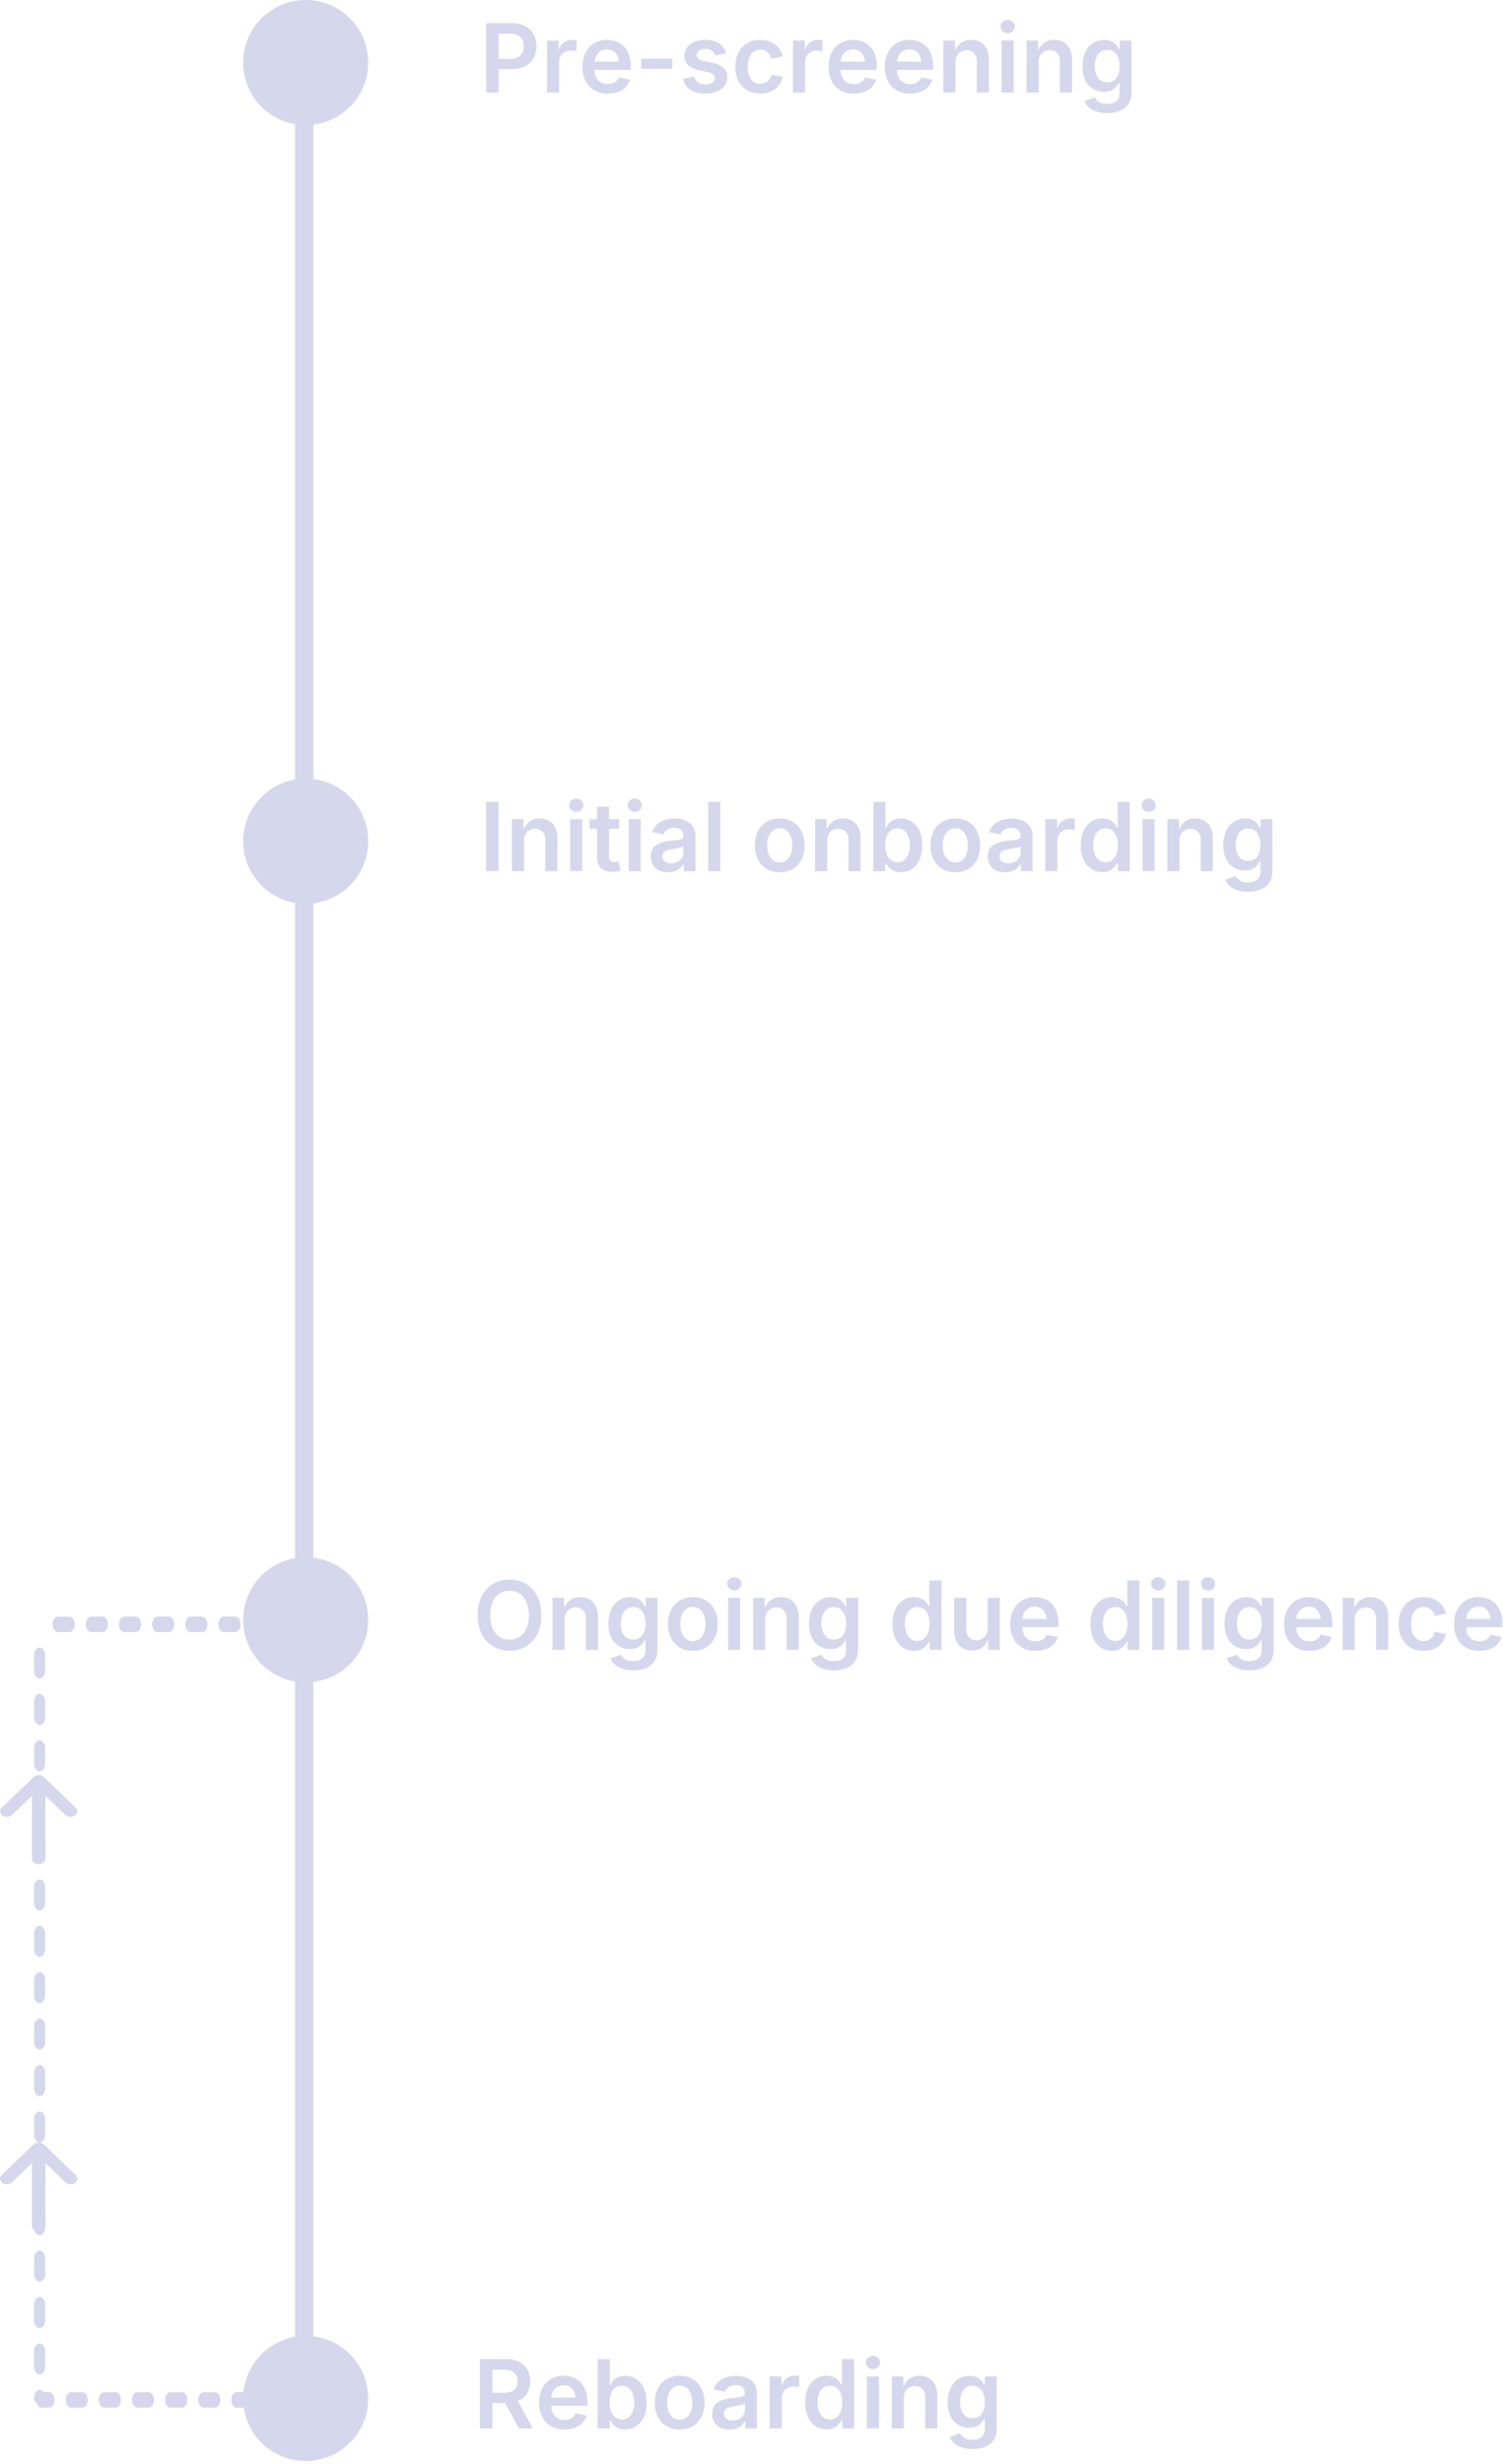 <svg xmlns="http://www.w3.org/2000/svg" xml:space="preserve" style="fill-rule:evenodd;clip-rule:evenodd;stroke-linecap:round;stroke-miterlimit:1" viewBox="0 0 329 539"><path d="M972.231 584.669a1.464 1.464 0 0 1-.502-1.105c0-.441.194-.837.502-1.106l8-7a1.47 1.47 0 0 1 1.935 2.211l-5.057 4.425H993.5a1.47 1.47 0 0 1 0 2.939h-16.391l5.057 4.425a1.47 1.47 0 0 1-1.935 2.211l-8-7Z" style="fill:#d5d7ec" transform="matrix(0 .839 1 0 -575.095 -346.581)"/><path d="M972.231 584.669a1.464 1.464 0 0 1-.502-1.105c0-.441.194-.837.502-1.106l8-7a1.47 1.47 0 0 1 1.935 2.211l-5.057 4.425H993.5a1.47 1.47 0 0 1 0 2.939h-16.391l5.057 4.425a1.47 1.47 0 0 1-1.935 2.211l-8-7Z" style="fill:#d5d7ec" transform="matrix(0 .839 1 0 -575.095 -426.947)"/><path d="M.385.01a.326.326 0 0 1-.171-.045.304.304 0 0 1-.12-.128.425.425 0 0 1-.044-.2c0-.079.015-.146.044-.202a.31.31 0 0 1 .12-.128.335.335 0 0 1 .171-.044c.063 0 .12.015.17.044.051.03.09.072.119.128.03.056.044.123.044.202a.42.42 0 0 1-.044.201.305.305 0 0 1-.119.127.325.325 0 0 1-.17.045Zm0-.117a.19.19 0 0 0 .105-.03.191.191 0 0 0 .071-.086.343.343 0 0 0 .026-.14.345.345 0 0 0-.026-.141.2.2 0 0 0-.071-.087.189.189 0 0 0-.105-.029.19.19 0 0 0-.106.029.209.209 0 0 0-.072.087.345.345 0 0 0-.026.141c0 .055.009.102.026.14a.2.2 0 0 0 .072.086.19.19 0 0 0 .106.03Z" style="fill:#d5d7ec;fill-rule:nonzero" transform="translate(103.529 360.918) scale(20.833)"/><path d="M.194-.32V0H.067v-.546h.121l.001.135h-.01a.217.217 0 0 1 .068-.106.168.168 0 0 1 .111-.036c.037 0 .07.008.098.024.028.016.05.04.065.07a.24.24 0 0 1 .024.112V0H.418v-.328a.124.124 0 0 0-.029-.086.103.103 0 0 0-.078-.031.116.116 0 0 0-.06.015.103.103 0 0 0-.042.043.138.138 0 0 0-.015.067Z" style="fill:#d5d7ec;fill-rule:nonzero" transform="translate(119.54 360.918) scale(20.833)"/><path d="M.303.216A.35.35 0 0 1 .189.199a.22.22 0 0 1-.08-.045.177.177 0 0 1-.045-.065L.172.051a.2.2 0 0 0 .024.031c.01.011.024.02.041.027.017.007.039.01.065.01.04 0 .071-.009.095-.027C.421.073.432.045.432.006v-.104h-.01a.187.187 0 0 1-.028.041.15.15 0 0 1-.048.035.191.191 0 0 1-.078.014.22.22 0 0 1-.114-.03.201.201 0 0 1-.081-.089.32.32 0 0 1-.03-.147c0-.06.01-.111.031-.152a.215.215 0 0 1 .195-.127c.032 0 .059.006.08.016a.167.167 0 0 1 .05.039c.012.015.021.03.028.042h.007v-.09h.124v.548a.207.207 0 0 1-.033.12.197.197 0 0 1-.091.071.356.356 0 0 1-.131.023Zm.001-.324a.123.123 0 0 0 .07-.02.13.13 0 0 0 .044-.058.242.242 0 0 0 .015-.09.25.25 0 0 0-.015-.09.132.132 0 0 0-.044-.061.114.114 0 0 0-.07-.021.112.112 0 0 0-.072.022.135.135 0 0 0-.044.062.242.242 0 0 0-.015.088c0 .034.005.063.015.088.01.026.025.045.044.059a.118.118 0 0 0 .072.021Z" style="fill:#d5d7ec;fill-rule:nonzero" transform="translate(132.286 360.918) scale(20.833)"/><path d="M.304.011a.267.267 0 0 1-.138-.035.249.249 0 0 1-.091-.099.325.325 0 0 1-.032-.147c0-.057.011-.106.032-.149a.24.24 0 0 1 .091-.098.258.258 0 0 1 .138-.036c.053 0 .1.012.139.036a.23.23 0 0 1 .09.098.32.32 0 0 1 .032.149c0 .056-.01.105-.032.147a.24.24 0 0 1-.09.099.27.27 0 0 1-.139.035Zm0-.103c.03 0 .054-.008.074-.024A.142.142 0 0 0 .422-.18a.26.26 0 0 0 .014-.091.258.258 0 0 0-.014-.09.145.145 0 0 0-.044-.065.113.113 0 0 0-.074-.024.11.11 0 0 0-.073.024.145.145 0 0 0-.044.065.254.254 0 0 0-.014.09.26.26 0 0 0 .014.091c.01.027.024.048.044.064a.11.11 0 0 0 .073.024Z" style="fill:#d5d7ec;fill-rule:nonzero" transform="translate(145.317 360.918) scale(20.833)"/><path d="M.067 0v-.546h.127V0H.067Zm.064-.623a.072.072 0 0 1-.052-.021.063.063 0 0 1-.022-.049c0-.019.007-.036.022-.049a.075.075 0 0 1 .052-.02c.02 0 .038.007.052.02.015.013.022.03.022.049a.063.063 0 0 1-.022.049.072.072 0 0 1-.052.021Z" style="fill:#d5d7ec;fill-rule:nonzero" transform="translate(158.002 360.918) scale(20.833)"/><path d="M.194-.32V0H.067v-.546h.121l.001.135h-.01a.217.217 0 0 1 .068-.106.168.168 0 0 1 .111-.036c.037 0 .07.008.098.024.028.016.05.04.065.07a.24.24 0 0 1 .024.112V0H.418v-.328a.124.124 0 0 0-.029-.086.103.103 0 0 0-.078-.031.116.116 0 0 0-.06.015.103.103 0 0 0-.042.043.138.138 0 0 0-.015.067Z" style="fill:#d5d7ec;fill-rule:nonzero" transform="translate(163.455 360.918) scale(20.833)"/><path d="M.303.216A.35.35 0 0 1 .189.199a.22.22 0 0 1-.08-.045.177.177 0 0 1-.045-.065L.172.051a.2.2 0 0 0 .024.031c.01.011.024.02.041.027.017.007.039.01.065.01.04 0 .071-.009.095-.027C.421.073.432.045.432.006v-.104h-.01a.187.187 0 0 1-.028.041.15.15 0 0 1-.048.035.191.191 0 0 1-.078.014.22.22 0 0 1-.114-.03.201.201 0 0 1-.081-.089.32.32 0 0 1-.03-.147c0-.06.01-.111.031-.152a.215.215 0 0 1 .195-.127c.032 0 .059.006.08.016a.167.167 0 0 1 .05.039c.012.015.021.03.028.042h.007v-.09h.124v.548a.207.207 0 0 1-.033.12.197.197 0 0 1-.091.071.356.356 0 0 1-.131.023Zm.001-.324a.123.123 0 0 0 .07-.02.13.13 0 0 0 .044-.058.242.242 0 0 0 .015-.09.25.25 0 0 0-.015-.09.132.132 0 0 0-.044-.061.114.114 0 0 0-.07-.021.112.112 0 0 0-.072.022.135.135 0 0 0-.044.062.242.242 0 0 0-.015.088c0 .034.005.063.015.088.01.026.025.045.044.059a.118.118 0 0 0 .072.021Z" style="fill:#d5d7ec;fill-rule:nonzero" transform="translate(176.201 360.918) scale(20.833)"/><path d="M.269.01a.21.21 0 0 1-.196-.129.354.354 0 0 1-.03-.153c0-.06.01-.112.03-.154A.221.221 0 0 1 .154-.52a.205.205 0 0 1 .194-.016c.02.01.037.023.049.038.012.016.021.03.028.042H.43v-.272h.127V0H.433v-.086H.425a.228.228 0 0 1-.029.042.16.16 0 0 1-.049.038.167.167 0 0 1-.078.016Zm.034-.104a.11.11 0 0 0 .07-.023.135.135 0 0 0 .044-.062.267.267 0 0 0 .015-.093.284.284 0 0 0-.014-.093.134.134 0 0 0-.044-.061.113.113 0 0 0-.071-.022.11.11 0 0 0-.072.023.141.141 0 0 0-.043.062.255.255 0 0 0-.015.091.26.26 0 0 0 .015.091c.01.027.024.048.044.063a.107.107 0 0 0 .071.024Z" style="fill:#d5d7ec;fill-rule:nonzero" transform="translate(194.481 360.918) scale(20.833)"/><path d="M.254.007a.195.195 0 0 1-.098-.024.163.163 0 0 1-.065-.07.24.24 0 0 1-.024-.112v-.347h.127v.328c0 .036.01.065.029.086a.1.1 0 0 0 .078.031.116.116 0 0 0 .06-.015.103.103 0 0 0 .042-.043.138.138 0 0 0 .015-.067v-.32h.127V0H.424L.423-.135h.009a.212.212 0 0 1-.067.107.177.177 0 0 1-.111.035Z" style="fill:#d5d7ec;fill-rule:nonzero" transform="translate(207.481 360.918) scale(20.833)"/><path d="M.308.011a.266.266 0 0 1-.141-.035.233.233 0 0 1-.092-.097.33.33 0 0 1-.032-.149c0-.056.011-.105.032-.147a.24.24 0 0 1 .089-.1A.253.253 0 0 1 .3-.553c.034 0 .065.006.095.016a.23.23 0 0 1 .08.05.236.236 0 0 1 .055.086.35.35 0 0 1 .02.124v.039H.103v-.086h.384l-.06.026a.202.202 0 0 0-.014-.081.118.118 0 0 0-.042-.055.12.12 0 0 0-.07-.019.117.117 0 0 0-.071.02.12.12 0 0 0-.045.052.178.178 0 0 0-.015.074v.06c0 .034.005.063.017.087a.12.12 0 0 0 .049.053.15.15 0 0 0 .074.018.137.137 0 0 0 .051-.008A.109.109 0 0 0 .4-.12a.114.114 0 0 0 .025-.039l.117.024a.193.193 0 0 1-.125.128.308.308 0 0 1-.109.018Z" style="fill:#d5d7ec;fill-rule:nonzero" transform="translate(220.238 360.918) scale(20.833)"/><path d="M.269.01a.21.21 0 0 1-.196-.129.354.354 0 0 1-.03-.153c0-.06.01-.112.03-.154A.221.221 0 0 1 .154-.52a.205.205 0 0 1 .194-.016c.02.01.037.023.049.038.012.016.021.03.028.042H.43v-.272h.127V0H.433v-.086H.425a.228.228 0 0 1-.029.042.16.16 0 0 1-.049.038.167.167 0 0 1-.078.016Zm.034-.104a.11.11 0 0 0 .07-.023.135.135 0 0 0 .044-.062.267.267 0 0 0 .015-.093.284.284 0 0 0-.014-.093.134.134 0 0 0-.044-.061.113.113 0 0 0-.071-.022.11.11 0 0 0-.072.023.141.141 0 0 0-.043.062.255.255 0 0 0-.015.091.26.26 0 0 0 .015.091c.01.027.024.048.044.063a.107.107 0 0 0 .071.024Z" style="fill:#d5d7ec;fill-rule:nonzero" transform="translate(237.806 360.918) scale(20.833)"/><path d="M.067 0v-.546h.127V0H.067Zm.064-.623a.072.072 0 0 1-.052-.021.063.063 0 0 1-.022-.049c0-.019.007-.036.022-.049a.075.075 0 0 1 .052-.02c.02 0 .038.007.052.02.015.013.022.03.022.049a.063.063 0 0 1-.022.049.072.072 0 0 1-.052.021Z" style="fill:#d5d7ec;fill-rule:nonzero" transform="translate(250.806 360.918) scale(20.833)"/><path d="M.067-.728h.127V0H.067z" style="fill:#d5d7ec;fill-rule:nonzero" transform="translate(256.26 360.918) scale(20.833)"/><path d="M.067 0v-.546h.127V0H.067Zm.064-.623a.072.072 0 0 1-.052-.021.063.063 0 0 1-.022-.049c0-.019.007-.036.022-.049a.075.075 0 0 1 .052-.02c.02 0 .038.007.052.02.015.013.022.03.022.049a.063.063 0 0 1-.022.049.072.072 0 0 1-.052.021Z" style="fill:#d5d7ec;fill-rule:nonzero" transform="translate(261.711 360.918) scale(20.833)"/><path d="M.303.216A.35.35 0 0 1 .189.199a.22.22 0 0 1-.08-.045.177.177 0 0 1-.045-.065L.172.051a.2.2 0 0 0 .024.031c.01.011.024.02.041.027.017.007.039.01.065.01.04 0 .071-.009.095-.027C.421.073.432.045.432.006v-.104h-.01a.187.187 0 0 1-.028.041.15.15 0 0 1-.048.035.191.191 0 0 1-.078.014.22.22 0 0 1-.114-.03.201.201 0 0 1-.081-.089.32.32 0 0 1-.03-.147c0-.06.01-.111.031-.152a.215.215 0 0 1 .195-.127c.032 0 .059.006.08.016a.167.167 0 0 1 .05.039c.012.015.021.03.028.042h.007v-.09h.124v.548a.207.207 0 0 1-.033.12.197.197 0 0 1-.091.071.356.356 0 0 1-.131.023Zm.001-.324a.123.123 0 0 0 .07-.02.13.13 0 0 0 .044-.058.242.242 0 0 0 .015-.09.25.25 0 0 0-.015-.09.132.132 0 0 0-.044-.061.114.114 0 0 0-.07-.021.112.112 0 0 0-.072.022.135.135 0 0 0-.044.062.242.242 0 0 0-.015.088c0 .034.005.063.015.088.01.026.025.045.044.059a.118.118 0 0 0 .072.021Z" style="fill:#d5d7ec;fill-rule:nonzero" transform="translate(267.163 360.918) scale(20.833)"/><path d="M.308.011a.266.266 0 0 1-.141-.035.233.233 0 0 1-.092-.097.33.33 0 0 1-.032-.149c0-.056.011-.105.032-.147a.24.24 0 0 1 .089-.1A.253.253 0 0 1 .3-.553c.034 0 .065.006.095.016a.23.23 0 0 1 .08.05.236.236 0 0 1 .055.086.35.35 0 0 1 .02.124v.039H.103v-.086h.384l-.06.026a.202.202 0 0 0-.014-.081.118.118 0 0 0-.042-.055.12.12 0 0 0-.07-.019.117.117 0 0 0-.071.02.12.12 0 0 0-.045.052.178.178 0 0 0-.015.074v.06c0 .034.005.063.017.087a.12.12 0 0 0 .049.053.15.15 0 0 0 .074.018.137.137 0 0 0 .051-.008A.109.109 0 0 0 .4-.12a.114.114 0 0 0 .025-.039l.117.024a.193.193 0 0 1-.125.128.308.308 0 0 1-.109.018Z" style="fill:#d5d7ec;fill-rule:nonzero" transform="translate(280.194 360.918) scale(20.833)"/><path d="M.194-.32V0H.067v-.546h.121l.001.135h-.01a.217.217 0 0 1 .068-.106.168.168 0 0 1 .111-.036c.037 0 .07.008.098.024.028.016.05.04.065.07a.24.24 0 0 1 .024.112V0H.418v-.328a.124.124 0 0 0-.029-.086.103.103 0 0 0-.078-.031.116.116 0 0 0-.06.015.103.103 0 0 0-.042.043.138.138 0 0 0-.015.067Z" style="fill:#d5d7ec;fill-rule:nonzero" transform="translate(292.513 360.918) scale(20.833)"/><path d="M.304.011a.267.267 0 0 1-.138-.035.249.249 0 0 1-.091-.099.325.325 0 0 1-.032-.147c0-.057.011-.106.032-.149a.24.24 0 0 1 .091-.098.258.258 0 0 1 .138-.036c.031 0 .059.004.085.012a.218.218 0 0 1 .151.16l-.119.025a.198.198 0 0 0-.015-.039.116.116 0 0 0-.025-.029.116.116 0 0 0-.076-.026.115.115 0 0 0-.074.024.15.15 0 0 0-.044.064.285.285 0 0 0-.014.091c0 .034.005.064.014.091.01.027.025.049.044.064.02.016.045.024.074.024a.118.118 0 0 0 .077-.026.128.128 0 0 0 .04-.071l.119.025a.225.225 0 0 1-.081.128.235.235 0 0 1-.071.035.286.286 0 0 1-.085.012Z" style="fill:#d5d7ec;fill-rule:nonzero" transform="translate(305.26 360.918) scale(20.833)"/><path d="M.308.011a.266.266 0 0 1-.141-.035.233.233 0 0 1-.092-.097.33.33 0 0 1-.032-.149c0-.056.011-.105.032-.147a.24.24 0 0 1 .089-.1A.253.253 0 0 1 .3-.553c.034 0 .065.006.095.016a.23.23 0 0 1 .08.05.236.236 0 0 1 .055.086.35.35 0 0 1 .02.124v.039H.103v-.086h.384l-.06.026a.202.202 0 0 0-.014-.081.118.118 0 0 0-.042-.055.12.12 0 0 0-.07-.019.117.117 0 0 0-.071.02.12.12 0 0 0-.045.052.178.178 0 0 0-.015.074v.06c0 .034.005.063.017.087a.12.12 0 0 0 .049.053.15.15 0 0 0 .074.018.137.137 0 0 0 .051-.008A.109.109 0 0 0 .4-.12a.114.114 0 0 0 .025-.039l.117.024a.193.193 0 0 1-.125.128.308.308 0 0 1-.109.018Z" style="fill:#d5d7ec;fill-rule:nonzero" transform="translate(317.395 360.918) scale(20.833)"/><path d="M.073-.728h.13V0h-.13z" style="fill:#d5d7ec;fill-rule:nonzero" transform="translate(104.899 190.58) scale(20.833)"/><path d="M.194-.32V0H.067v-.546h.121l.001.135h-.01a.217.217 0 0 1 .068-.106.168.168 0 0 1 .111-.036c.037 0 .07.008.098.024.028.016.05.04.065.07a.24.24 0 0 1 .024.112V0H.418v-.328a.124.124 0 0 0-.029-.086.103.103 0 0 0-.078-.031.116.116 0 0 0-.06.015.103.103 0 0 0-.042.043.138.138 0 0 0-.015.067Z" style="fill:#d5d7ec;fill-rule:nonzero" transform="translate(110.666 190.58) scale(20.833)"/><path d="M.067 0v-.546h.127V0H.067Zm.064-.623a.072.072 0 0 1-.052-.021.063.063 0 0 1-.022-.049c0-.019.007-.036.022-.049a.075.075 0 0 1 .052-.02c.02 0 .038.007.052.02.015.013.022.03.022.049a.063.063 0 0 1-.022.049.072.072 0 0 1-.052.021Z" style="fill:#d5d7ec;fill-rule:nonzero" transform="translate(123.413 190.58) scale(20.833)"/><path d="M.32-.546v.1H.01v-.1h.31Zm-.233-.13h.127v.522c0 .02.004.034.013.044.008.009.022.014.042.014l.023-.002.023-.004.02.097a.207.207 0 0 1-.043.01L.25.007C.198.007.157-.006.129-.032.101-.058.087-.095.087-.143v-.533Z" style="fill:#d5d7ec;fill-rule:nonzero" transform="translate(128.865 190.58) scale(20.833)"/><path d="M.067 0v-.546h.127V0H.067Zm.064-.623a.072.072 0 0 1-.052-.021.063.063 0 0 1-.022-.049c0-.019.007-.036.022-.049a.075.075 0 0 1 .052-.02c.02 0 .038.007.052.02.015.013.022.03.022.049a.063.063 0 0 1-.022.049.072.072 0 0 1-.052.021Z" style="fill:#d5d7ec;fill-rule:nonzero" transform="translate(136.22 190.58) scale(20.833)"/><path d="M.22.011a.235.235 0 0 1-.094-.018.154.154 0 0 1-.065-.056.162.162 0 0 1-.024-.091c0-.03.006-.056.017-.076a.135.135 0 0 1 .047-.048.235.235 0 0 1 .067-.027.476.476 0 0 1 .077-.014l.077-.009a.115.115 0 0 0 .044-.013.03.03 0 0 0 .014-.027v-.003a.088.088 0 0 0-.011-.045.07.07 0 0 0-.032-.029.115.115 0 0 0-.052-.01.132.132 0 0 0-.055.01.105.105 0 0 0-.06.059L.053-.41a.18.18 0 0 1 .05-.08.207.207 0 0 1 .08-.047.346.346 0 0 1 .179-.007c.026.006.05.017.072.031.022.014.04.033.053.057.013.024.02.055.02.091V0H.385v-.075H.38a.165.165 0 0 1-.033.043.161.161 0 0 1-.053.031.209.209 0 0 1-.074.012Zm.033-.094a.137.137 0 0 0 .068-.016.11.11 0 0 0 .06-.097V-.26a.087.087 0 0 1-.021.009l-.033.008a2.925 2.925 0 0 0-.118.022.097.097 0 0 0-.036.025.061.061 0 0 0-.013.041c0 .016.004.029.012.04.008.01.019.018.033.024.014.005.03.008.048.008Z" style="fill:#d5d7ec;fill-rule:nonzero" transform="translate(141.672 190.58) scale(20.833)"/><path d="M.067-.728h.127V0H.067z" style="fill:#d5d7ec;fill-rule:nonzero" transform="translate(153.635 190.58) scale(20.833)"/><path d="M.304.011a.267.267 0 0 1-.138-.035.249.249 0 0 1-.091-.099.325.325 0 0 1-.032-.147c0-.057.011-.106.032-.149a.24.24 0 0 1 .091-.098.258.258 0 0 1 .138-.036c.053 0 .1.012.139.036a.23.23 0 0 1 .09.098.32.32 0 0 1 .032.149c0 .056-.01.105-.032.147a.24.24 0 0 1-.09.099.27.27 0 0 1-.139.035Zm0-.103c.03 0 .054-.008.074-.024A.142.142 0 0 0 .422-.18a.26.26 0 0 0 .014-.091.258.258 0 0 0-.014-.09.145.145 0 0 0-.044-.065.113.113 0 0 0-.074-.024.11.11 0 0 0-.073.024.145.145 0 0 0-.044.065.254.254 0 0 0-.014.09.26.26 0 0 0 .014.091c.01.027.024.048.044.064a.11.11 0 0 0 .073.024Z" style="fill:#d5d7ec;fill-rule:nonzero" transform="translate(164.336 190.58) scale(20.833)"/><path d="M.194-.32V0H.067v-.546h.121l.001.135h-.01a.217.217 0 0 1 .068-.106.168.168 0 0 1 .111-.036c.037 0 .07.008.098.024.028.016.05.04.065.07a.24.24 0 0 1 .024.112V0H.418v-.328a.124.124 0 0 0-.029-.086.103.103 0 0 0-.078-.031.116.116 0 0 0-.06.015.103.103 0 0 0-.042.043.138.138 0 0 0-.015.067Z" style="fill:#d5d7ec;fill-rule:nonzero" transform="translate(177.021 190.58) scale(20.833)"/><path d="M.356.01A.161.161 0 0 1 .2-.086H.192V0H.067v-.728h.127v.272H.2a.286.286 0 0 1 .027-.042.146.146 0 0 1 .049-.038.205.205 0 0 1 .194.016.221.221 0 0 1 .081.094c.02.042.03.094.03.154a.37.37 0 0 1-.029.153.227.227 0 0 1-.081.096.204.204 0 0 1-.115.033ZM.321-.094a.108.108 0 0 0 .072-.024.139.139 0 0 0 .043-.063.26.26 0 0 0 .015-.091.255.255 0 0 0-.015-.091.134.134 0 0 0-.043-.062.107.107 0 0 0-.072-.023.113.113 0 0 0-.071.022.133.133 0 0 0-.043.061.26.26 0 0 0-.015.093c0 .035.005.066.015.093.01.026.025.047.044.062a.111.111 0 0 0 .07.023Z" style="fill:#d5d7ec;fill-rule:nonzero" transform="translate(189.768 190.58) scale(20.833)"/><path d="M.304.011a.267.267 0 0 1-.138-.035.249.249 0 0 1-.091-.099.325.325 0 0 1-.032-.147c0-.057.011-.106.032-.149a.24.24 0 0 1 .091-.098.258.258 0 0 1 .138-.036c.053 0 .1.012.139.036a.23.23 0 0 1 .09.098.32.32 0 0 1 .032.149c0 .056-.01.105-.032.147a.24.24 0 0 1-.09.099.27.27 0 0 1-.139.035Zm0-.103c.03 0 .054-.008.074-.024A.142.142 0 0 0 .422-.18a.26.26 0 0 0 .014-.091.258.258 0 0 0-.014-.09.145.145 0 0 0-.044-.065.113.113 0 0 0-.074-.024.11.11 0 0 0-.073.024.145.145 0 0 0-.044.065.254.254 0 0 0-.014.09.26.26 0 0 0 .014.091c.01.027.024.048.044.064a.11.11 0 0 0 .073.024Z" style="fill:#d5d7ec;fill-rule:nonzero" transform="translate(202.768 190.58) scale(20.833)"/><path d="M.22.011a.235.235 0 0 1-.094-.018.154.154 0 0 1-.065-.056.162.162 0 0 1-.024-.091c0-.03.006-.056.017-.076a.135.135 0 0 1 .047-.048.235.235 0 0 1 .067-.027.476.476 0 0 1 .077-.014l.077-.009a.115.115 0 0 0 .044-.013.03.03 0 0 0 .014-.027v-.003a.088.088 0 0 0-.011-.045.07.07 0 0 0-.032-.029.115.115 0 0 0-.052-.01.132.132 0 0 0-.055.01.105.105 0 0 0-.06.059L.053-.41a.18.18 0 0 1 .05-.08.207.207 0 0 1 .08-.047.346.346 0 0 1 .179-.007c.026.006.05.017.072.031.022.014.04.033.053.057.013.024.02.055.02.091V0H.385v-.075H.38a.165.165 0 0 1-.033.043.161.161 0 0 1-.053.031.209.209 0 0 1-.074.012Zm.033-.094a.137.137 0 0 0 .068-.016.11.11 0 0 0 .06-.097V-.26a.087.087 0 0 1-.021.009l-.033.008a2.925 2.925 0 0 0-.118.022.097.097 0 0 0-.036.025.061.061 0 0 0-.013.041c0 .016.004.029.012.04.008.01.019.018.033.024.014.005.03.008.048.008Z" style="fill:#d5d7ec;fill-rule:nonzero" transform="translate(215.453 190.58) scale(20.833)"/><path d="M.067 0v-.546H.19v.091h.006a.135.135 0 0 1 .135-.098.21.21 0 0 1 .024.001l.022.002v.117L.352-.438.318-.44a.124.124 0 0 0-.108.057.127.127 0 0 0-.016.062V0H.067Z" style="fill:#d5d7ec;fill-rule:nonzero" transform="translate(227.416 190.58) scale(20.833)"/><path d="M.269.01a.21.21 0 0 1-.196-.129.354.354 0 0 1-.03-.153c0-.06.01-.112.03-.154A.221.221 0 0 1 .154-.52a.205.205 0 0 1 .194-.016c.02.01.037.023.049.038.012.016.021.03.028.042H.43v-.272h.127V0H.433v-.086H.425a.228.228 0 0 1-.029.042.16.16 0 0 1-.049.038.167.167 0 0 1-.078.016Zm.034-.104a.11.11 0 0 0 .07-.023.135.135 0 0 0 .044-.062.267.267 0 0 0 .015-.093.284.284 0 0 0-.014-.093.134.134 0 0 0-.044-.061.113.113 0 0 0-.071-.022.11.11 0 0 0-.072.023.141.141 0 0 0-.043.062.255.255 0 0 0-.015.091.26.26 0 0 0 .015.091c.01.027.024.048.044.063a.107.107 0 0 0 .071.024Z" style="fill:#d5d7ec;fill-rule:nonzero" transform="translate(235.686 190.58) scale(20.833)"/><path d="M.067 0v-.546h.127V0H.067Zm.064-.623a.072.072 0 0 1-.052-.021.063.063 0 0 1-.022-.049c0-.019.007-.036.022-.049a.075.075 0 0 1 .052-.02c.02 0 .038.007.052.02.015.013.022.03.022.049a.063.063 0 0 1-.022.049.072.072 0 0 1-.052.021Z" style="fill:#d5d7ec;fill-rule:nonzero" transform="translate(248.687 190.58) scale(20.833)"/><path d="M.194-.32V0H.067v-.546h.121l.001.135h-.01a.217.217 0 0 1 .068-.106.168.168 0 0 1 .111-.036c.037 0 .07.008.098.024.028.016.05.04.065.07a.24.24 0 0 1 .024.112V0H.418v-.328a.124.124 0 0 0-.029-.086.103.103 0 0 0-.078-.031.116.116 0 0 0-.06.015.103.103 0 0 0-.042.043.138.138 0 0 0-.015.067Z" style="fill:#d5d7ec;fill-rule:nonzero" transform="translate(254.14 190.58) scale(20.833)"/><path d="M.303.216A.35.35 0 0 1 .189.199a.22.22 0 0 1-.08-.045.177.177 0 0 1-.045-.065L.172.051a.2.2 0 0 0 .024.031c.01.011.024.02.041.027.017.007.039.01.065.01.04 0 .071-.009.095-.027C.421.073.432.045.432.006v-.104h-.01a.187.187 0 0 1-.028.041.15.15 0 0 1-.048.035.191.191 0 0 1-.078.014.22.22 0 0 1-.114-.03.201.201 0 0 1-.081-.089.32.32 0 0 1-.03-.147c0-.06.01-.111.031-.152a.215.215 0 0 1 .195-.127c.032 0 .059.006.08.016a.167.167 0 0 1 .05.039c.012.015.021.03.028.042h.007v-.09h.124v.548a.207.207 0 0 1-.033.12.197.197 0 0 1-.091.071.356.356 0 0 1-.131.023Zm.001-.324a.123.123 0 0 0 .07-.02.13.13 0 0 0 .044-.058.242.242 0 0 0 .015-.09.25.25 0 0 0-.015-.09.132.132 0 0 0-.044-.061.114.114 0 0 0-.07-.021.112.112 0 0 0-.072.022.135.135 0 0 0-.044.062.242.242 0 0 0-.015.088c0 .034.005.063.015.088.01.026.025.045.044.059a.118.118 0 0 0 .072.021Z" style="fill:#d5d7ec;fill-rule:nonzero" transform="translate(266.886 190.58) scale(20.833)"/><path d="M.073 0v-.728h.272c.056 0 .103.011.141.032a.204.204 0 0 1 .086.086c.02.036.029.077.029.123a.25.25 0 0 1-.029.124.218.218 0 0 1-.087.086.304.304 0 0 1-.142.031h-.18v-.108h.163c.033 0 .06-.005.081-.017a.104.104 0 0 0 .046-.047.152.152 0 0 0 .015-.069.148.148 0 0 0-.015-.068.104.104 0 0 0-.046-.047.176.176 0 0 0-.082-.016H.204V0H.073Z" style="fill:#d5d7ec;fill-rule:nonzero" transform="translate(104.899 20.244) scale(20.833)"/><path d="M.067 0v-.546H.19v.091h.006a.135.135 0 0 1 .135-.098.21.21 0 0 1 .024.001l.022.002v.117L.352-.438.318-.44a.124.124 0 0 0-.108.057.127.127 0 0 0-.016.062V0H.067Z" style="fill:#d5d7ec;fill-rule:nonzero" transform="translate(118.337 20.244) scale(20.833)"/><path d="M.308.011a.266.266 0 0 1-.141-.035.233.233 0 0 1-.092-.097.33.33 0 0 1-.032-.149c0-.056.011-.105.032-.147a.24.24 0 0 1 .089-.1A.253.253 0 0 1 .3-.553c.034 0 .065.006.095.016a.23.23 0 0 1 .08.05.236.236 0 0 1 .055.086.35.35 0 0 1 .02.124v.039H.103v-.086h.384l-.06.026a.202.202 0 0 0-.014-.081.118.118 0 0 0-.042-.055.12.12 0 0 0-.07-.019.117.117 0 0 0-.071.02.12.12 0 0 0-.045.052.178.178 0 0 0-.015.074v.06c0 .034.005.063.017.087a.12.12 0 0 0 .049.053.15.15 0 0 0 .074.018.137.137 0 0 0 .051-.008A.109.109 0 0 0 .4-.12a.114.114 0 0 0 .025-.039l.117.024a.193.193 0 0 1-.125.128.308.308 0 0 1-.109.018Z" style="fill:#d5d7ec;fill-rule:nonzero" transform="translate(126.607 20.244) scale(20.833)"/><path d="M.069-.355h.327v.105H.069z" style="fill:#d5d7ec;fill-rule:nonzero" transform="translate(138.926 20.244) scale(20.833)"/><path d="M.274.011a.315.315 0 0 1-.111-.018.197.197 0 0 1-.08-.053.173.173 0 0 1-.04-.084l.119-.022a.1.1 0 0 0 .039.06c.02.013.045.02.075.02a.128.128 0 0 0 .075-.019c.018-.012.027-.028.027-.046A.048.048 0 0 0 .36-.19a.123.123 0 0 0-.055-.024l-.093-.02a.225.225 0 0 1-.116-.055.133.133 0 0 1-.038-.098.14.14 0 0 1 .028-.088.181.181 0 0 1 .077-.057.295.295 0 0 1 .115-.021c.041 0 .077.006.107.018a.18.18 0 0 1 .111.123L.382-.39a.095.095 0 0 0-.034-.048.106.106 0 0 0-.068-.02.12.12 0 0 0-.068.018c-.018.012-.027.027-.027.045 0 .016.006.029.018.04.012.01.032.018.06.025l.093.019c.051.011.09.029.115.053a.127.127 0 0 1 .037.095c0 .034-.01.064-.029.091a.202.202 0 0 1-.083.061.312.312 0 0 1-.122.022Z" style="fill:#d5d7ec;fill-rule:nonzero" transform="translate(148.62 20.244) scale(20.833)"/><path d="M.304.011a.267.267 0 0 1-.138-.035.249.249 0 0 1-.091-.099.325.325 0 0 1-.032-.147c0-.057.011-.106.032-.149a.24.24 0 0 1 .091-.098.258.258 0 0 1 .138-.036c.031 0 .059.004.085.012a.218.218 0 0 1 .151.16l-.119.025a.198.198 0 0 0-.015-.039.116.116 0 0 0-.025-.029.116.116 0 0 0-.076-.026.115.115 0 0 0-.074.024.15.15 0 0 0-.044.064.285.285 0 0 0-.014.091c0 .034.005.064.014.091.01.027.025.049.044.064.02.016.045.024.074.024a.118.118 0 0 0 .077-.026.128.128 0 0 0 .04-.071l.119.025a.225.225 0 0 1-.081.128.235.235 0 0 1-.071.035.286.286 0 0 1-.085.012Z" style="fill:#d5d7ec;fill-rule:nonzero" transform="translate(160.064 20.244) scale(20.833)"/><path d="M.067 0v-.546H.19v.091h.006a.135.135 0 0 1 .135-.098.21.21 0 0 1 .024.001l.022.002v.117L.352-.438.318-.44a.124.124 0 0 0-.108.057.127.127 0 0 0-.016.062V0H.067Z" style="fill:#d5d7ec;fill-rule:nonzero" transform="translate(172.2 20.244) scale(20.833)"/><path d="M.308.011a.266.266 0 0 1-.141-.035.233.233 0 0 1-.092-.097.33.33 0 0 1-.032-.149c0-.056.011-.105.032-.147a.24.24 0 0 1 .089-.1A.253.253 0 0 1 .3-.553c.034 0 .065.006.095.016a.23.23 0 0 1 .08.05.236.236 0 0 1 .055.086.35.35 0 0 1 .02.124v.039H.103v-.086h.384l-.06.026a.202.202 0 0 0-.014-.081.118.118 0 0 0-.042-.055.12.12 0 0 0-.07-.019.117.117 0 0 0-.071.02.12.12 0 0 0-.045.052.178.178 0 0 0-.015.074v.06c0 .034.005.063.017.087a.12.12 0 0 0 .049.053.15.15 0 0 0 .074.018.137.137 0 0 0 .051-.008A.109.109 0 0 0 .4-.12a.114.114 0 0 0 .025-.039l.117.024a.193.193 0 0 1-.125.128.308.308 0 0 1-.109.018Z" style="fill:#d5d7ec;fill-rule:nonzero" transform="translate(180.47 20.244) scale(20.833)"/><path d="M.308.011a.266.266 0 0 1-.141-.035.233.233 0 0 1-.092-.097.33.33 0 0 1-.032-.149c0-.056.011-.105.032-.147a.24.24 0 0 1 .089-.1A.253.253 0 0 1 .3-.553c.034 0 .065.006.095.016a.23.23 0 0 1 .08.05.236.236 0 0 1 .055.086.35.35 0 0 1 .02.124v.039H.103v-.086h.384l-.06.026a.202.202 0 0 0-.014-.081.118.118 0 0 0-.042-.055.12.12 0 0 0-.07-.019.117.117 0 0 0-.071.02.12.12 0 0 0-.045.052.178.178 0 0 0-.015.074v.06c0 .034.005.063.017.087a.12.12 0 0 0 .049.053.15.15 0 0 0 .074.018.137.137 0 0 0 .051-.008A.109.109 0 0 0 .4-.12a.114.114 0 0 0 .025-.039l.117.024a.193.193 0 0 1-.125.128.308.308 0 0 1-.109.018Z" style="fill:#d5d7ec;fill-rule:nonzero" transform="translate(192.79 20.244) scale(20.833)"/><path d="M.194-.32V0H.067v-.546h.121l.001.135h-.01a.217.217 0 0 1 .068-.106.168.168 0 0 1 .111-.036c.037 0 .07.008.098.024.028.016.05.04.065.07a.24.24 0 0 1 .024.112V0H.418v-.328a.124.124 0 0 0-.029-.086.103.103 0 0 0-.078-.031.116.116 0 0 0-.06.015.103.103 0 0 0-.042.043.138.138 0 0 0-.015.067Z" style="fill:#d5d7ec;fill-rule:nonzero" transform="translate(205.108 20.244) scale(20.833)"/><path d="M.067 0v-.546h.127V0H.067Zm.064-.623a.072.072 0 0 1-.052-.021.063.063 0 0 1-.022-.049c0-.019.007-.036.022-.049a.075.075 0 0 1 .052-.02c.02 0 .038.007.052.02.015.013.022.03.022.049a.063.063 0 0 1-.022.049.072.072 0 0 1-.052.021Z" style="fill:#d5d7ec;fill-rule:nonzero" transform="translate(217.854 20.244) scale(20.833)"/><path d="M.194-.32V0H.067v-.546h.121l.001.135h-.01a.217.217 0 0 1 .068-.106.168.168 0 0 1 .111-.036c.037 0 .07.008.098.024.028.016.05.04.065.07a.24.24 0 0 1 .024.112V0H.418v-.328a.124.124 0 0 0-.029-.086.103.103 0 0 0-.078-.031.116.116 0 0 0-.06.015.103.103 0 0 0-.042.043.138.138 0 0 0-.015.067Z" style="fill:#d5d7ec;fill-rule:nonzero" transform="translate(223.306 20.244) scale(20.833)"/><path d="M.303.216A.35.35 0 0 1 .189.199a.22.22 0 0 1-.08-.045.177.177 0 0 1-.045-.065L.172.051a.2.2 0 0 0 .024.031c.01.011.024.02.041.027.017.007.039.01.065.01.04 0 .071-.009.095-.027C.421.073.432.045.432.006v-.104h-.01a.187.187 0 0 1-.028.041.15.15 0 0 1-.048.035.191.191 0 0 1-.078.014.22.22 0 0 1-.114-.03.201.201 0 0 1-.081-.089.32.32 0 0 1-.03-.147c0-.06.01-.111.031-.152a.215.215 0 0 1 .195-.127c.032 0 .059.006.08.016a.167.167 0 0 1 .05.039c.012.015.021.03.028.042h.007v-.09h.124v.548a.207.207 0 0 1-.033.12.197.197 0 0 1-.091.071.356.356 0 0 1-.131.023Zm.001-.324a.123.123 0 0 0 .07-.02.13.13 0 0 0 .044-.058.242.242 0 0 0 .015-.09.25.25 0 0 0-.015-.09.132.132 0 0 0-.044-.061.114.114 0 0 0-.07-.021.112.112 0 0 0-.072.022.135.135 0 0 0-.044.062.242.242 0 0 0-.015.088c0 .034.005.063.015.088.01.026.025.045.044.059a.118.118 0 0 0 .072.021Z" style="fill:#d5d7ec;fill-rule:nonzero" transform="translate(236.053 20.244) scale(20.833)"/><path d="M.073 0v-.728h.272a.3.3 0 0 1 .141.03.193.193 0 0 1 .086.081c.02.035.029.076.029.122a.233.233 0 0 1-.029.121.197.197 0 0 1-.087.079.318.318 0 0 1-.142.028H.149v-.108h.177c.033 0 .06-.005.081-.014A.093.093 0 0 0 .453-.43a.13.13 0 0 0 .015-.065.134.134 0 0 0-.015-.066.096.096 0 0 0-.046-.043.209.209 0 0 0-.082-.014H.204V0H.073Zm.409 0L.306-.33h.142l.18.33H.482Z" style="fill:#d5d7ec;fill-rule:nonzero" transform="translate(103.529 531.255) scale(20.833)"/><path d="M.308.011a.266.266 0 0 1-.141-.035.233.233 0 0 1-.092-.097.33.33 0 0 1-.032-.149c0-.056.011-.105.032-.147a.24.24 0 0 1 .089-.1A.253.253 0 0 1 .3-.553c.034 0 .065.006.095.016a.23.23 0 0 1 .08.05.236.236 0 0 1 .055.086.35.35 0 0 1 .02.124v.039H.103v-.086h.384l-.06.026a.202.202 0 0 0-.014-.081.118.118 0 0 0-.042-.055.12.12 0 0 0-.07-.019.117.117 0 0 0-.071.02.12.12 0 0 0-.045.052.178.178 0 0 0-.015.074v.06c0 .034.005.063.017.087a.12.12 0 0 0 .049.053.15.15 0 0 0 .074.018.137.137 0 0 0 .051-.008A.109.109 0 0 0 .4-.12a.114.114 0 0 0 .025-.039l.117.024a.193.193 0 0 1-.125.128.308.308 0 0 1-.109.018Z" style="fill:#d5d7ec;fill-rule:nonzero" transform="translate(117.12 531.255) scale(20.833)"/><path d="M.356.01A.161.161 0 0 1 .2-.086H.192V0H.067v-.728h.127v.272H.2a.286.286 0 0 1 .027-.042.146.146 0 0 1 .049-.038.205.205 0 0 1 .194.016.221.221 0 0 1 .081.094c.02.042.03.094.03.154a.37.37 0 0 1-.029.153.227.227 0 0 1-.081.096.204.204 0 0 1-.115.033ZM.321-.094a.108.108 0 0 0 .072-.024.139.139 0 0 0 .043-.063.26.26 0 0 0 .015-.091.255.255 0 0 0-.015-.091.134.134 0 0 0-.043-.062.107.107 0 0 0-.072-.023.113.113 0 0 0-.071.022.133.133 0 0 0-.043.061.26.26 0 0 0-.015.093c0 .035.005.066.015.093.01.026.025.047.044.062a.111.111 0 0 0 .07.023Z" style="fill:#d5d7ec;fill-rule:nonzero" transform="translate(129.438 531.255) scale(20.833)"/><path d="M.304.011a.267.267 0 0 1-.138-.035.249.249 0 0 1-.091-.099.325.325 0 0 1-.032-.147c0-.057.011-.106.032-.149a.24.24 0 0 1 .091-.098.258.258 0 0 1 .138-.036c.053 0 .1.012.139.036a.23.23 0 0 1 .09.098.32.32 0 0 1 .032.149c0 .056-.01.105-.032.147a.24.24 0 0 1-.09.099.27.27 0 0 1-.139.035Zm0-.103c.03 0 .054-.008.074-.024A.142.142 0 0 0 .422-.18a.26.26 0 0 0 .014-.091.258.258 0 0 0-.014-.09.145.145 0 0 0-.044-.065.113.113 0 0 0-.074-.024.11.11 0 0 0-.073.024.145.145 0 0 0-.044.065.254.254 0 0 0-.014.09.26.26 0 0 0 .014.091c.01.027.024.048.044.064a.11.11 0 0 0 .073.024Z" style="fill:#d5d7ec;fill-rule:nonzero" transform="translate(142.438 531.255) scale(20.833)"/><path d="M.22.011a.235.235 0 0 1-.094-.018.154.154 0 0 1-.065-.056.162.162 0 0 1-.024-.091c0-.03.006-.056.017-.076a.135.135 0 0 1 .047-.048.235.235 0 0 1 .067-.027.476.476 0 0 1 .077-.014l.077-.009a.115.115 0 0 0 .044-.013.03.03 0 0 0 .014-.027v-.003a.088.088 0 0 0-.011-.045.07.07 0 0 0-.032-.029.115.115 0 0 0-.052-.01.132.132 0 0 0-.055.01.105.105 0 0 0-.06.059L.053-.41a.18.18 0 0 1 .05-.08.207.207 0 0 1 .08-.047.346.346 0 0 1 .179-.007c.026.006.05.017.072.031.022.014.04.033.053.057.013.024.02.055.02.091V0H.385v-.075H.38a.165.165 0 0 1-.033.043.161.161 0 0 1-.053.031.209.209 0 0 1-.074.012Zm.033-.094a.137.137 0 0 0 .068-.016.11.11 0 0 0 .06-.097V-.26a.087.087 0 0 1-.021.009l-.033.008a2.925 2.925 0 0 0-.118.022.097.097 0 0 0-.036.025.061.061 0 0 0-.013.041c0 .016.004.029.012.04.008.01.019.018.033.024.014.005.03.008.048.008Z" style="fill:#d5d7ec;fill-rule:nonzero" transform="translate(155.123 531.255) scale(20.833)"/><path d="M.067 0v-.546H.19v.091h.006a.135.135 0 0 1 .135-.098.21.21 0 0 1 .024.001l.022.002v.117L.352-.438.318-.44a.124.124 0 0 0-.108.057.127.127 0 0 0-.016.062V0H.067Z" style="fill:#d5d7ec;fill-rule:nonzero" transform="translate(167.086 531.255) scale(20.833)"/><path d="M.269.01a.21.21 0 0 1-.196-.129.354.354 0 0 1-.03-.153c0-.06.01-.112.03-.154A.221.221 0 0 1 .154-.52a.205.205 0 0 1 .194-.016c.02.01.037.023.049.038.012.016.021.03.028.042H.43v-.272h.127V0H.433v-.086H.425a.228.228 0 0 1-.029.042.16.16 0 0 1-.049.038.167.167 0 0 1-.078.016Zm.034-.104a.11.11 0 0 0 .07-.023.135.135 0 0 0 .044-.062.267.267 0 0 0 .015-.093.284.284 0 0 0-.014-.093.134.134 0 0 0-.044-.061.113.113 0 0 0-.071-.022.11.11 0 0 0-.072.023.141.141 0 0 0-.043.062.255.255 0 0 0-.015.091.26.26 0 0 0 .015.091c.01.027.024.048.044.063a.107.107 0 0 0 .071.024Z" style="fill:#d5d7ec;fill-rule:nonzero" transform="translate(175.356 531.255) scale(20.833)"/><path d="M.067 0v-.546h.127V0H.067Zm.064-.623a.072.072 0 0 1-.052-.021.063.063 0 0 1-.022-.049c0-.019.007-.036.022-.049a.075.075 0 0 1 .052-.02c.02 0 .038.007.052.02.015.013.022.03.022.049a.063.063 0 0 1-.022.049.072.072 0 0 1-.052.021Z" style="fill:#d5d7ec;fill-rule:nonzero" transform="translate(188.357 531.255) scale(20.833)"/><path d="M.194-.32V0H.067v-.546h.121l.001.135h-.01a.217.217 0 0 1 .068-.106.168.168 0 0 1 .111-.036c.037 0 .07.008.098.024.028.016.05.04.065.07a.24.24 0 0 1 .024.112V0H.418v-.328a.124.124 0 0 0-.029-.086.103.103 0 0 0-.078-.031.116.116 0 0 0-.06.015.103.103 0 0 0-.042.043.138.138 0 0 0-.015.067Z" style="fill:#d5d7ec;fill-rule:nonzero" transform="translate(193.81 531.255) scale(20.833)"/><path d="M.303.216A.35.35 0 0 1 .189.199a.22.22 0 0 1-.08-.045.177.177 0 0 1-.045-.065L.172.051a.2.2 0 0 0 .024.031c.01.011.024.02.041.027.017.007.039.01.065.01.04 0 .071-.009.095-.027C.421.073.432.045.432.006v-.104h-.01a.187.187 0 0 1-.028.041.15.15 0 0 1-.048.035.191.191 0 0 1-.078.014.22.22 0 0 1-.114-.03.201.201 0 0 1-.081-.089.32.32 0 0 1-.03-.147c0-.06.01-.111.031-.152a.215.215 0 0 1 .195-.127c.032 0 .059.006.08.016a.167.167 0 0 1 .05.039c.012.015.021.03.028.042h.007v-.09h.124v.548a.207.207 0 0 1-.033.12.197.197 0 0 1-.091.071.356.356 0 0 1-.131.023Zm.001-.324a.123.123 0 0 0 .07-.02.13.13 0 0 0 .044-.058.242.242 0 0 0 .015-.09.25.25 0 0 0-.015-.09.132.132 0 0 0-.044-.061.114.114 0 0 0-.07-.021.112.112 0 0 0-.072.022.135.135 0 0 0-.044.062.242.242 0 0 0-.015.088c0 .034.005.063.015.088.01.026.025.045.044.059a.118.118 0 0 0 .072.021Z" style="fill:#d5d7ec;fill-rule:nonzero" transform="translate(206.556 531.255) scale(20.833)"/><path d="M826.667 501.237H1160V662H826.667z" style="fill:none;stroke:#d5d7ec;stroke-width:6.65px;stroke-dasharray:6.65,13.29,0,0,0,0;stroke-dashoffset:6.65" transform="matrix(0 .509 .364 0 -173.773 -65.427)"/><path d="M390.514 1753.95h2763.91v38.161H390.514z" style="fill:#d5d7ec" transform="matrix(0 .185 -.105 0 252.765 -58.514)"/><circle cx="173.686" cy="679.686" r="13.686" style="fill:#d5d7ec" transform="rotate(90 453.301 293.301)"/><circle cx="173.686" cy="679.686" r="13.686" style="fill:#d5d7ec" transform="rotate(90 197.796 548.807)"/><circle cx="173.686" cy="679.686" r="13.686" style="fill:#d5d7ec" transform="rotate(90 282.964 463.638)"/><circle cx="173.686" cy="679.686" r="13.686" style="fill:#d5d7ec" transform="rotate(90 368.133 378.47)"/></svg>